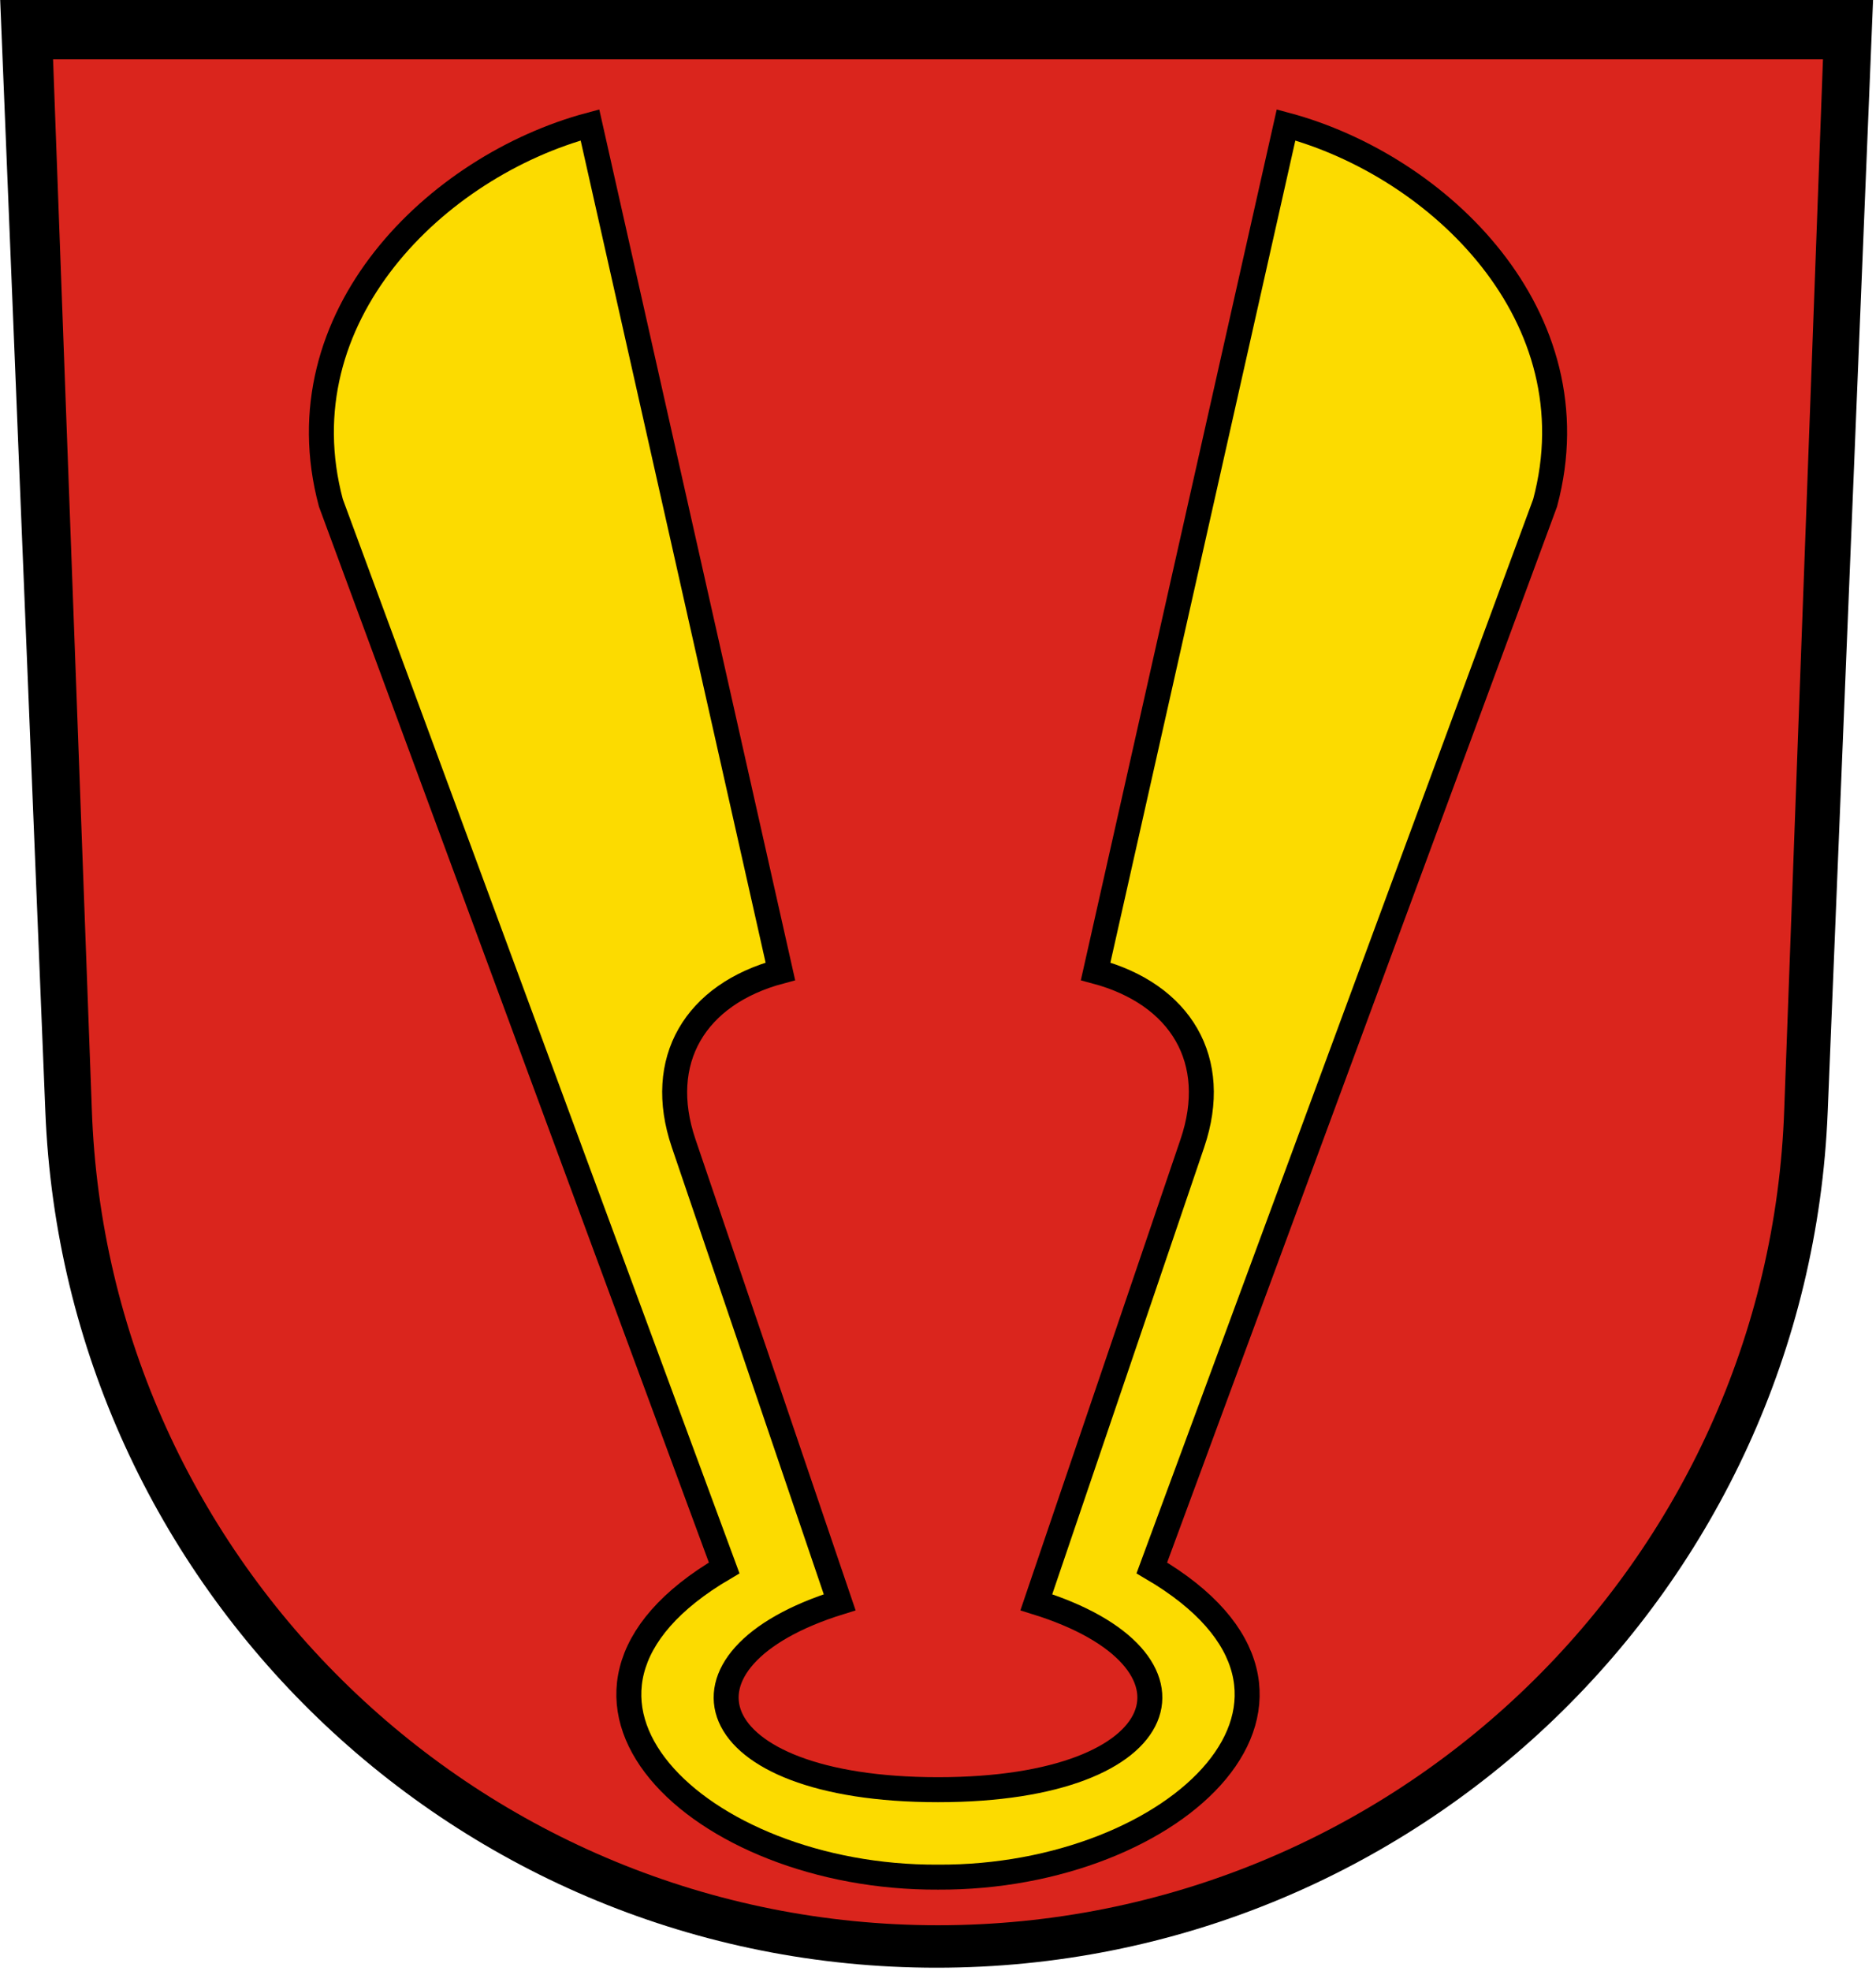 <?xml version="1.0"?>
<svg xmlns="http://www.w3.org/2000/svg" viewBox="0 0 601 631">
<path d="m14.53 355.9c6.113 152.4 131.6 274.1 285.5 274.1s279.4-121.7 285.5-274.1l14.53-355.9h-600z"/>
<path d="m17 19 12.41 336c4.9 145.2 124.7 261.4 271.1 261.4s266.2-116.2 271.1-261.4l12.4-336z" fill="#da251d"/>
<path d="m232 502-126-341c-16-59.7 34-107.9 83-121l61 271c-27.3 7.3-40 28.5-31 55l50 147c-58 18-46 60 31.5 60s89.5-42 31.5-60l50-147c9-26.5-3.7-47.7-31-55l61-271c49 13.13 99 61.3 83 121l-126 341c70 41 8 99.4-68.5 99-76.5 0.4-138.5-58-68.5-99z" stroke="#000" stroke-width="8" fill="#fcdb00"/>
</svg>
